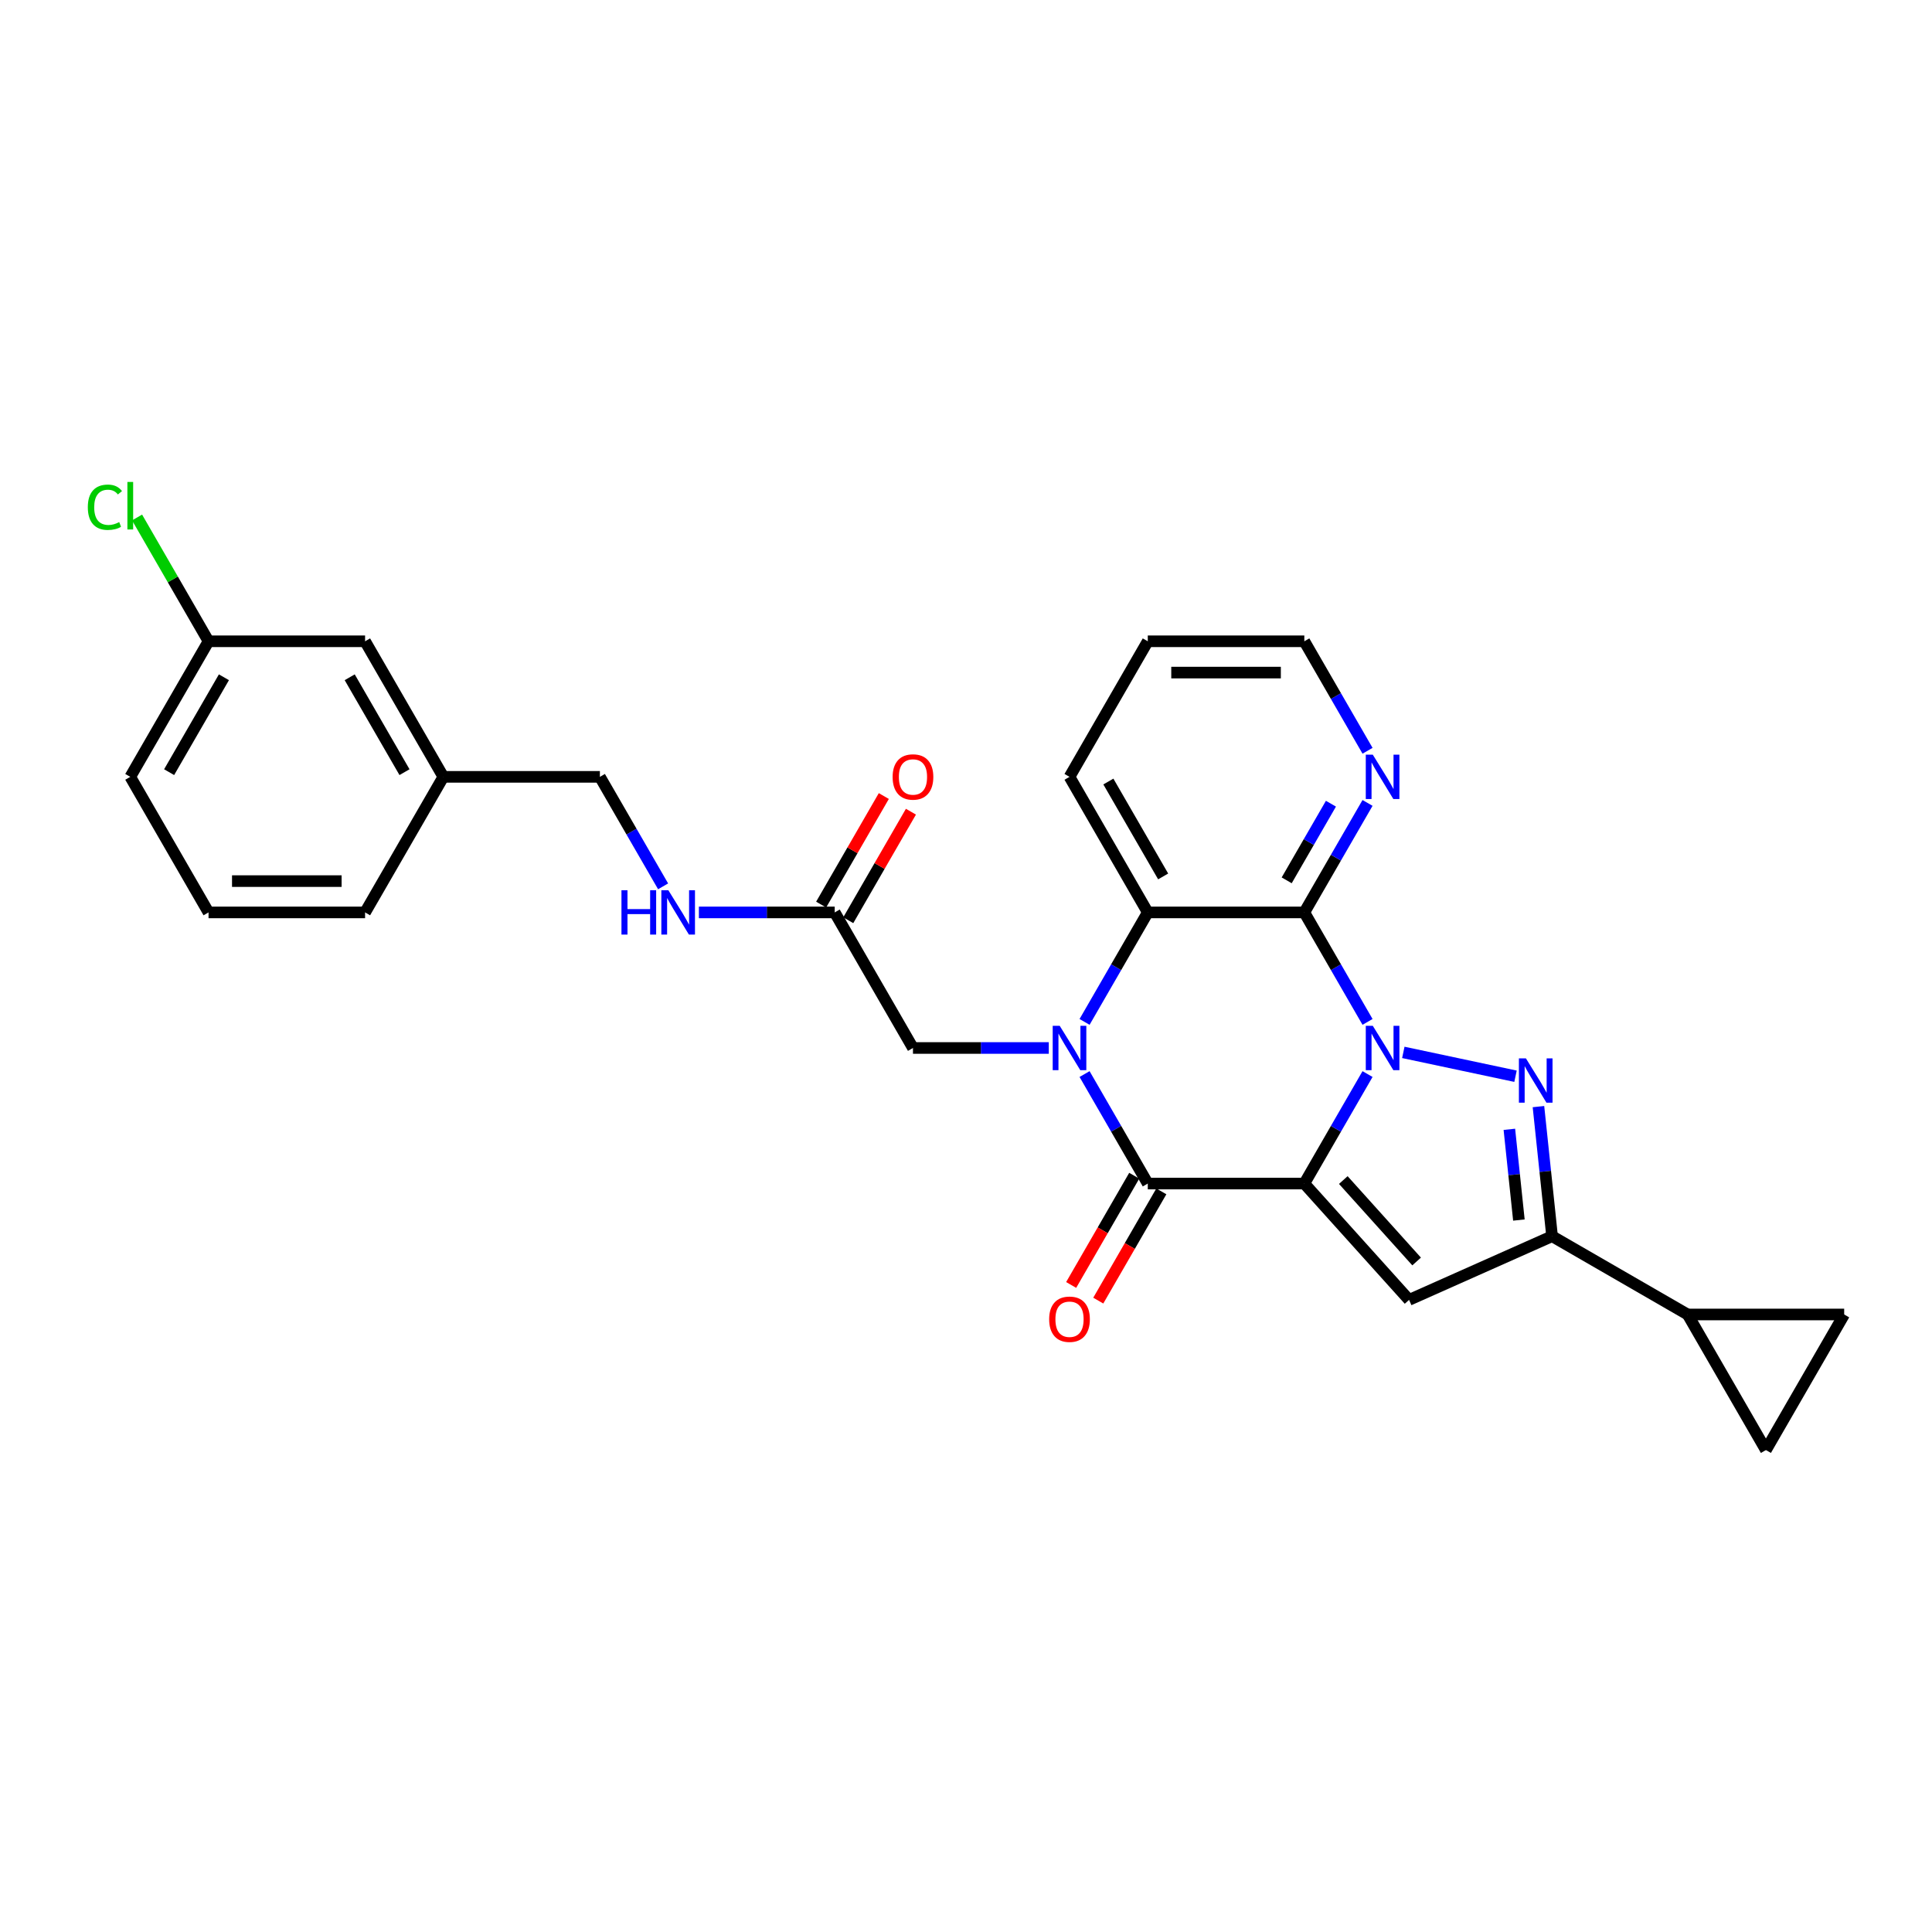 <?xml version='1.0' encoding='iso-8859-1'?>
<svg version='1.1' baseProfile='full'
              xmlns='http://www.w3.org/2000/svg'
                      xmlns:rdkit='http://www.rdkit.org/xml'
                      xmlns:xlink='http://www.w3.org/1999/xlink'
                  xml:space='preserve'
width='1000px' height='1000px' viewBox='0 0 1000 1000'>
<!-- END OF HEADER -->
<rect style='opacity:1.0;fill:#FFFFFF;stroke:none' width='1000' height='1000' x='0' y='0'> </rect>
<path class='bond-0' d='M 675.115,612.604 L 691.474,584.269' style='fill:none;fill-rule:evenodd;stroke:#000000;stroke-width:6px;stroke-linecap:butt;stroke-linejoin:miter;stroke-opacity:1' />
<path class='bond-0' d='M 691.474,584.269 L 707.834,555.933' style='fill:none;fill-rule:evenodd;stroke:#0000FF;stroke-width:6px;stroke-linecap:butt;stroke-linejoin:miter;stroke-opacity:1' />
<path class='bond-2' d='M 675.115,612.604 L 594.09,612.604' style='fill:none;fill-rule:evenodd;stroke:#000000;stroke-width:6px;stroke-linecap:butt;stroke-linejoin:miter;stroke-opacity:1' />
<path class='bond-5' d='M 675.115,612.604 L 729.331,672.817' style='fill:none;fill-rule:evenodd;stroke:#000000;stroke-width:6px;stroke-linecap:butt;stroke-linejoin:miter;stroke-opacity:1' />
<path class='bond-5' d='M 695.29,610.793 L 733.241,652.942' style='fill:none;fill-rule:evenodd;stroke:#000000;stroke-width:6px;stroke-linecap:butt;stroke-linejoin:miter;stroke-opacity:1' />
<path class='bond-3' d='M 726.355,544.715 L 784.428,557.058' style='fill:none;fill-rule:evenodd;stroke:#0000FF;stroke-width:6px;stroke-linecap:butt;stroke-linejoin:miter;stroke-opacity:1' />
<path class='bond-4' d='M 707.834,528.936 L 691.474,500.6' style='fill:none;fill-rule:evenodd;stroke:#0000FF;stroke-width:6px;stroke-linecap:butt;stroke-linejoin:miter;stroke-opacity:1' />
<path class='bond-4' d='M 691.474,500.6 L 675.115,472.265' style='fill:none;fill-rule:evenodd;stroke:#000000;stroke-width:6px;stroke-linecap:butt;stroke-linejoin:miter;stroke-opacity:1' />
<path class='bond-1' d='M 561.371,555.933 L 577.731,584.269' style='fill:none;fill-rule:evenodd;stroke:#0000FF;stroke-width:6px;stroke-linecap:butt;stroke-linejoin:miter;stroke-opacity:1' />
<path class='bond-1' d='M 577.731,584.269 L 594.09,612.604' style='fill:none;fill-rule:evenodd;stroke:#000000;stroke-width:6px;stroke-linecap:butt;stroke-linejoin:miter;stroke-opacity:1' />
<path class='bond-7' d='M 561.371,528.936 L 577.731,500.6' style='fill:none;fill-rule:evenodd;stroke:#0000FF;stroke-width:6px;stroke-linecap:butt;stroke-linejoin:miter;stroke-opacity:1' />
<path class='bond-7' d='M 577.731,500.6 L 594.09,472.265' style='fill:none;fill-rule:evenodd;stroke:#000000;stroke-width:6px;stroke-linecap:butt;stroke-linejoin:miter;stroke-opacity:1' />
<path class='bond-9' d='M 542.85,542.434 L 507.701,542.434' style='fill:none;fill-rule:evenodd;stroke:#0000FF;stroke-width:6px;stroke-linecap:butt;stroke-linejoin:miter;stroke-opacity:1' />
<path class='bond-9' d='M 507.701,542.434 L 472.553,542.434' style='fill:none;fill-rule:evenodd;stroke:#000000;stroke-width:6px;stroke-linecap:butt;stroke-linejoin:miter;stroke-opacity:1' />
<path class='bond-14' d='M 587.073,608.553 L 570.751,636.823' style='fill:none;fill-rule:evenodd;stroke:#000000;stroke-width:6px;stroke-linecap:butt;stroke-linejoin:miter;stroke-opacity:1' />
<path class='bond-14' d='M 570.751,636.823 L 554.429,665.094' style='fill:none;fill-rule:evenodd;stroke:#FF0000;stroke-width:6px;stroke-linecap:butt;stroke-linejoin:miter;stroke-opacity:1' />
<path class='bond-14' d='M 601.107,616.655 L 584.785,644.926' style='fill:none;fill-rule:evenodd;stroke:#000000;stroke-width:6px;stroke-linecap:butt;stroke-linejoin:miter;stroke-opacity:1' />
<path class='bond-14' d='M 584.785,644.926 L 568.463,673.196' style='fill:none;fill-rule:evenodd;stroke:#FF0000;stroke-width:6px;stroke-linecap:butt;stroke-linejoin:miter;stroke-opacity:1' />
<path class='bond-28' d='M 796.3,572.779 L 799.826,606.32' style='fill:none;fill-rule:evenodd;stroke:#0000FF;stroke-width:6px;stroke-linecap:butt;stroke-linejoin:miter;stroke-opacity:1' />
<path class='bond-28' d='M 799.826,606.32 L 803.351,639.861' style='fill:none;fill-rule:evenodd;stroke:#000000;stroke-width:6px;stroke-linecap:butt;stroke-linejoin:miter;stroke-opacity:1' />
<path class='bond-28' d='M 781.242,584.535 L 783.71,608.014' style='fill:none;fill-rule:evenodd;stroke:#0000FF;stroke-width:6px;stroke-linecap:butt;stroke-linejoin:miter;stroke-opacity:1' />
<path class='bond-28' d='M 783.71,608.014 L 786.177,631.493' style='fill:none;fill-rule:evenodd;stroke:#000000;stroke-width:6px;stroke-linecap:butt;stroke-linejoin:miter;stroke-opacity:1' />
<path class='bond-12' d='M 675.115,472.265 L 691.474,443.929' style='fill:none;fill-rule:evenodd;stroke:#000000;stroke-width:6px;stroke-linecap:butt;stroke-linejoin:miter;stroke-opacity:1' />
<path class='bond-12' d='M 691.474,443.929 L 707.834,415.594' style='fill:none;fill-rule:evenodd;stroke:#0000FF;stroke-width:6px;stroke-linecap:butt;stroke-linejoin:miter;stroke-opacity:1' />
<path class='bond-12' d='M 665.989,455.662 L 677.44,435.827' style='fill:none;fill-rule:evenodd;stroke:#000000;stroke-width:6px;stroke-linecap:butt;stroke-linejoin:miter;stroke-opacity:1' />
<path class='bond-12' d='M 677.44,435.827 L 688.892,415.992' style='fill:none;fill-rule:evenodd;stroke:#0000FF;stroke-width:6px;stroke-linecap:butt;stroke-linejoin:miter;stroke-opacity:1' />
<path class='bond-29' d='M 675.115,472.265 L 594.09,472.265' style='fill:none;fill-rule:evenodd;stroke:#000000;stroke-width:6px;stroke-linecap:butt;stroke-linejoin:miter;stroke-opacity:1' />
<path class='bond-6' d='M 729.331,672.817 L 803.351,639.861' style='fill:none;fill-rule:evenodd;stroke:#000000;stroke-width:6px;stroke-linecap:butt;stroke-linejoin:miter;stroke-opacity:1' />
<path class='bond-8' d='M 803.351,639.861 L 873.521,680.374' style='fill:none;fill-rule:evenodd;stroke:#000000;stroke-width:6px;stroke-linecap:butt;stroke-linejoin:miter;stroke-opacity:1' />
<path class='bond-22' d='M 594.09,472.265 L 553.578,402.095' style='fill:none;fill-rule:evenodd;stroke:#000000;stroke-width:6px;stroke-linecap:butt;stroke-linejoin:miter;stroke-opacity:1' />
<path class='bond-22' d='M 602.047,453.637 L 573.688,404.518' style='fill:none;fill-rule:evenodd;stroke:#000000;stroke-width:6px;stroke-linecap:butt;stroke-linejoin:miter;stroke-opacity:1' />
<path class='bond-10' d='M 873.521,680.374 L 954.545,680.374' style='fill:none;fill-rule:evenodd;stroke:#000000;stroke-width:6px;stroke-linecap:butt;stroke-linejoin:miter;stroke-opacity:1' />
<path class='bond-11' d='M 873.521,680.374 L 914.033,750.543' style='fill:none;fill-rule:evenodd;stroke:#000000;stroke-width:6px;stroke-linecap:butt;stroke-linejoin:miter;stroke-opacity:1' />
<path class='bond-13' d='M 472.553,542.434 L 432.04,472.265' style='fill:none;fill-rule:evenodd;stroke:#000000;stroke-width:6px;stroke-linecap:butt;stroke-linejoin:miter;stroke-opacity:1' />
<path class='bond-30' d='M 954.545,680.374 L 914.033,750.543' style='fill:none;fill-rule:evenodd;stroke:#000000;stroke-width:6px;stroke-linecap:butt;stroke-linejoin:miter;stroke-opacity:1' />
<path class='bond-23' d='M 707.834,388.597 L 691.474,360.261' style='fill:none;fill-rule:evenodd;stroke:#0000FF;stroke-width:6px;stroke-linecap:butt;stroke-linejoin:miter;stroke-opacity:1' />
<path class='bond-23' d='M 691.474,360.261 L 675.115,331.926' style='fill:none;fill-rule:evenodd;stroke:#000000;stroke-width:6px;stroke-linecap:butt;stroke-linejoin:miter;stroke-opacity:1' />
<path class='bond-15' d='M 432.04,472.265 L 396.892,472.265' style='fill:none;fill-rule:evenodd;stroke:#000000;stroke-width:6px;stroke-linecap:butt;stroke-linejoin:miter;stroke-opacity:1' />
<path class='bond-15' d='M 396.892,472.265 L 361.743,472.265' style='fill:none;fill-rule:evenodd;stroke:#0000FF;stroke-width:6px;stroke-linecap:butt;stroke-linejoin:miter;stroke-opacity:1' />
<path class='bond-16' d='M 439.057,476.316 L 455.276,448.224' style='fill:none;fill-rule:evenodd;stroke:#000000;stroke-width:6px;stroke-linecap:butt;stroke-linejoin:miter;stroke-opacity:1' />
<path class='bond-16' d='M 455.276,448.224 L 471.496,420.131' style='fill:none;fill-rule:evenodd;stroke:#FF0000;stroke-width:6px;stroke-linecap:butt;stroke-linejoin:miter;stroke-opacity:1' />
<path class='bond-16' d='M 425.023,468.214 L 441.243,440.121' style='fill:none;fill-rule:evenodd;stroke:#000000;stroke-width:6px;stroke-linecap:butt;stroke-linejoin:miter;stroke-opacity:1' />
<path class='bond-16' d='M 441.243,440.121 L 457.462,412.029' style='fill:none;fill-rule:evenodd;stroke:#FF0000;stroke-width:6px;stroke-linecap:butt;stroke-linejoin:miter;stroke-opacity:1' />
<path class='bond-17' d='M 343.222,458.766 L 326.863,430.431' style='fill:none;fill-rule:evenodd;stroke:#0000FF;stroke-width:6px;stroke-linecap:butt;stroke-linejoin:miter;stroke-opacity:1' />
<path class='bond-17' d='M 326.863,430.431 L 310.503,402.095' style='fill:none;fill-rule:evenodd;stroke:#000000;stroke-width:6px;stroke-linecap:butt;stroke-linejoin:miter;stroke-opacity:1' />
<path class='bond-20' d='M 310.503,402.095 L 229.478,402.095' style='fill:none;fill-rule:evenodd;stroke:#000000;stroke-width:6px;stroke-linecap:butt;stroke-linejoin:miter;stroke-opacity:1' />
<path class='bond-18' d='M 188.966,331.926 L 229.478,402.095' style='fill:none;fill-rule:evenodd;stroke:#000000;stroke-width:6px;stroke-linecap:butt;stroke-linejoin:miter;stroke-opacity:1' />
<path class='bond-18' d='M 181.009,350.554 L 209.367,399.672' style='fill:none;fill-rule:evenodd;stroke:#000000;stroke-width:6px;stroke-linecap:butt;stroke-linejoin:miter;stroke-opacity:1' />
<path class='bond-19' d='M 188.966,331.926 L 107.941,331.926' style='fill:none;fill-rule:evenodd;stroke:#000000;stroke-width:6px;stroke-linecap:butt;stroke-linejoin:miter;stroke-opacity:1' />
<path class='bond-21' d='M 107.941,331.926 L 89.443,299.886' style='fill:none;fill-rule:evenodd;stroke:#000000;stroke-width:6px;stroke-linecap:butt;stroke-linejoin:miter;stroke-opacity:1' />
<path class='bond-21' d='M 89.443,299.886 L 70.945,267.847' style='fill:none;fill-rule:evenodd;stroke:#00CC00;stroke-width:6px;stroke-linecap:butt;stroke-linejoin:miter;stroke-opacity:1' />
<path class='bond-32' d='M 107.941,331.926 L 67.428,402.095' style='fill:none;fill-rule:evenodd;stroke:#000000;stroke-width:6px;stroke-linecap:butt;stroke-linejoin:miter;stroke-opacity:1' />
<path class='bond-32' d='M 115.898,350.554 L 87.539,399.672' style='fill:none;fill-rule:evenodd;stroke:#000000;stroke-width:6px;stroke-linecap:butt;stroke-linejoin:miter;stroke-opacity:1' />
<path class='bond-26' d='M 229.478,402.095 L 188.966,472.265' style='fill:none;fill-rule:evenodd;stroke:#000000;stroke-width:6px;stroke-linecap:butt;stroke-linejoin:miter;stroke-opacity:1' />
<path class='bond-27' d='M 553.578,402.095 L 594.09,331.926' style='fill:none;fill-rule:evenodd;stroke:#000000;stroke-width:6px;stroke-linecap:butt;stroke-linejoin:miter;stroke-opacity:1' />
<path class='bond-31' d='M 675.115,331.926 L 594.09,331.926' style='fill:none;fill-rule:evenodd;stroke:#000000;stroke-width:6px;stroke-linecap:butt;stroke-linejoin:miter;stroke-opacity:1' />
<path class='bond-31' d='M 662.961,348.131 L 606.244,348.131' style='fill:none;fill-rule:evenodd;stroke:#000000;stroke-width:6px;stroke-linecap:butt;stroke-linejoin:miter;stroke-opacity:1' />
<path class='bond-24' d='M 107.941,472.265 L 188.966,472.265' style='fill:none;fill-rule:evenodd;stroke:#000000;stroke-width:6px;stroke-linecap:butt;stroke-linejoin:miter;stroke-opacity:1' />
<path class='bond-24' d='M 120.095,456.06 L 176.812,456.06' style='fill:none;fill-rule:evenodd;stroke:#000000;stroke-width:6px;stroke-linecap:butt;stroke-linejoin:miter;stroke-opacity:1' />
<path class='bond-25' d='M 107.941,472.265 L 67.428,402.095' style='fill:none;fill-rule:evenodd;stroke:#000000;stroke-width:6px;stroke-linecap:butt;stroke-linejoin:miter;stroke-opacity:1' />
<path  class='atom-1' d='M 710.555 530.961
L 718.074 543.115
Q 718.82 544.314, 720.019 546.486
Q 721.218 548.657, 721.283 548.787
L 721.283 530.961
L 724.329 530.961
L 724.329 553.908
L 721.186 553.908
L 713.116 540.619
Q 712.176 539.064, 711.171 537.281
Q 710.199 535.499, 709.907 534.948
L 709.907 553.908
L 706.925 553.908
L 706.925 530.961
L 710.555 530.961
' fill='#0000FF'/>
<path  class='atom-2' d='M 548.505 530.961
L 556.025 543.115
Q 556.77 544.314, 557.969 546.486
Q 559.168 548.657, 559.233 548.787
L 559.233 530.961
L 562.28 530.961
L 562.28 553.908
L 559.136 553.908
L 551.066 540.619
Q 550.126 539.064, 549.121 537.281
Q 548.149 535.499, 547.857 534.948
L 547.857 553.908
L 544.876 553.908
L 544.876 530.961
L 548.505 530.961
' fill='#0000FF'/>
<path  class='atom-4' d='M 789.809 547.807
L 797.329 559.961
Q 798.074 561.16, 799.273 563.332
Q 800.472 565.503, 800.537 565.633
L 800.537 547.807
L 803.584 547.807
L 803.584 570.754
L 800.44 570.754
L 792.37 557.466
Q 791.43 555.91, 790.425 554.127
Q 789.453 552.345, 789.161 551.794
L 789.161 570.754
L 786.18 570.754
L 786.18 547.807
L 789.809 547.807
' fill='#0000FF'/>
<path  class='atom-13' d='M 710.555 390.622
L 718.074 402.776
Q 718.82 403.975, 720.019 406.147
Q 721.218 408.318, 721.283 408.448
L 721.283 390.622
L 724.329 390.622
L 724.329 413.568
L 721.186 413.568
L 713.116 400.28
Q 712.176 398.725, 711.171 396.942
Q 710.199 395.16, 709.907 394.609
L 709.907 413.568
L 706.925 413.568
L 706.925 390.622
L 710.555 390.622
' fill='#0000FF'/>
<path  class='atom-15' d='M 543.044 682.838
Q 543.044 677.329, 545.767 674.25
Q 548.489 671.171, 553.578 671.171
Q 558.666 671.171, 561.388 674.25
Q 564.111 677.329, 564.111 682.838
Q 564.111 688.413, 561.356 691.589
Q 558.601 694.733, 553.578 694.733
Q 548.522 694.733, 545.767 691.589
Q 543.044 688.445, 543.044 682.838
M 553.578 692.14
Q 557.078 692.14, 558.958 689.807
Q 560.87 687.441, 560.87 682.838
Q 560.87 678.333, 558.958 676.065
Q 557.078 673.764, 553.578 673.764
Q 550.077 673.764, 548.165 676.032
Q 546.285 678.301, 546.285 682.838
Q 546.285 687.473, 548.165 689.807
Q 550.077 692.14, 553.578 692.14
' fill='#FF0000'/>
<path  class='atom-16' d='M 321.668 460.792
L 324.78 460.792
L 324.78 470.547
L 336.512 470.547
L 336.512 460.792
L 339.623 460.792
L 339.623 483.738
L 336.512 483.738
L 336.512 473.14
L 324.78 473.14
L 324.78 483.738
L 321.668 483.738
L 321.668 460.792
' fill='#0000FF'/>
<path  class='atom-16' d='M 345.943 460.792
L 353.462 472.945
Q 354.208 474.145, 355.407 476.316
Q 356.606 478.488, 356.671 478.617
L 356.671 460.792
L 359.718 460.792
L 359.718 483.738
L 356.574 483.738
L 348.504 470.45
Q 347.564 468.894, 346.559 467.112
Q 345.587 465.329, 345.295 464.778
L 345.295 483.738
L 342.313 483.738
L 342.313 460.792
L 345.943 460.792
' fill='#0000FF'/>
<path  class='atom-17' d='M 462.02 402.16
Q 462.02 396.65, 464.742 393.571
Q 467.464 390.493, 472.553 390.493
Q 477.641 390.493, 480.364 393.571
Q 483.086 396.65, 483.086 402.16
Q 483.086 407.735, 480.331 410.911
Q 477.576 414.055, 472.553 414.055
Q 467.497 414.055, 464.742 410.911
Q 462.02 407.767, 462.02 402.16
M 472.553 411.462
Q 476.053 411.462, 477.933 409.128
Q 479.845 406.762, 479.845 402.16
Q 479.845 397.655, 477.933 395.386
Q 476.053 393.085, 472.553 393.085
Q 469.052 393.085, 467.14 395.354
Q 465.261 397.623, 465.261 402.16
Q 465.261 406.795, 467.14 409.128
Q 469.052 411.462, 472.553 411.462
' fill='#FF0000'/>
<path  class='atom-22' d='M 45.455 262.55
Q 45.455 256.846, 48.112 253.864
Q 50.802 250.85, 55.891 250.85
Q 60.622 250.85, 63.15 254.188
L 61.011 255.939
Q 59.164 253.508, 55.891 253.508
Q 52.423 253.508, 50.575 255.841
Q 48.76 258.142, 48.76 262.55
Q 48.76 267.088, 50.64 269.421
Q 52.552 271.755, 56.247 271.755
Q 58.775 271.755, 61.724 270.231
L 62.632 272.662
Q 61.433 273.44, 59.618 273.894
Q 57.803 274.347, 55.793 274.347
Q 50.802 274.347, 48.112 271.301
Q 45.455 268.254, 45.455 262.55
' fill='#00CC00'/>
<path  class='atom-22' d='M 65.938 249.457
L 68.919 249.457
L 68.919 274.056
L 65.938 274.056
L 65.938 249.457
' fill='#00CC00'/>
</svg>
